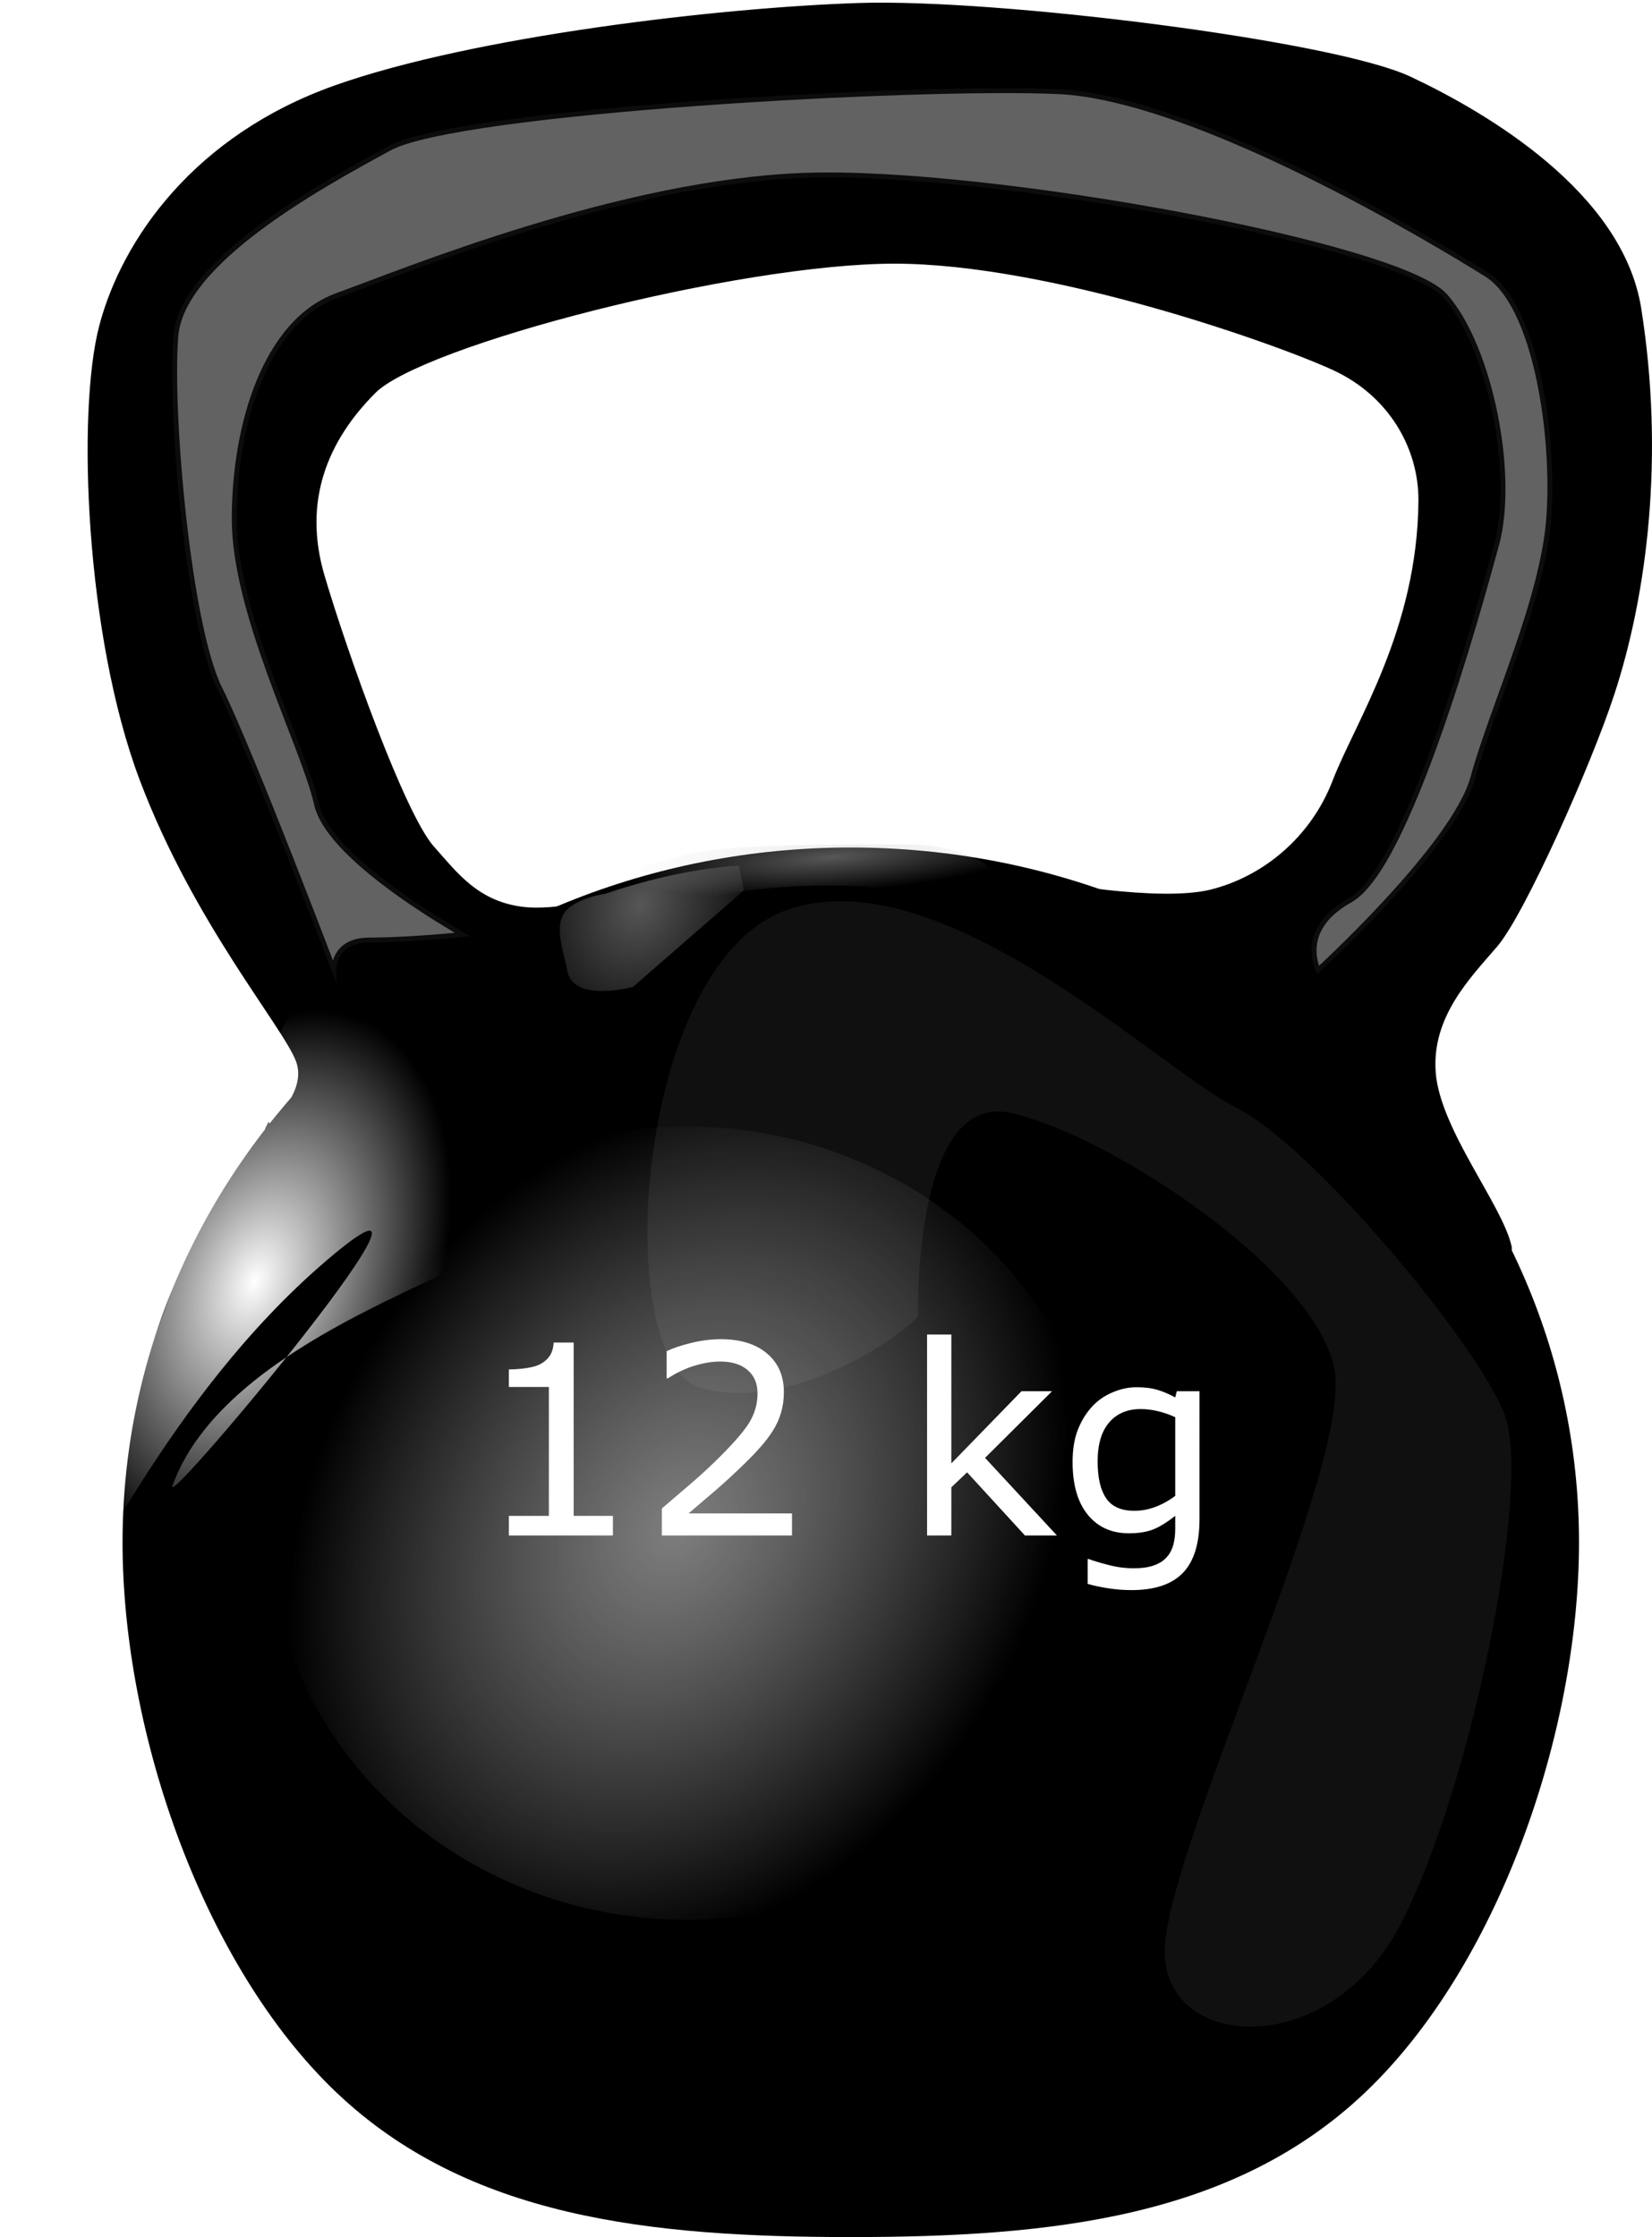 <svg width="266.55" height="360.918" viewBox="0 0 249.889 338.361" xmlns="http://www.w3.org/2000/svg"><defs><filter id="b" x="-.208" y="-.137" width="1.416" height="1.273" color-interpolation-filters="sRGB"><feGaussianBlur stdDeviation="3.63"/></filter><filter id="e" x="-.138" y="-.106" width="1.276" height="1.212" color-interpolation-filters="sRGB"><feGaussianBlur stdDeviation="5.114"/></filter><filter id="g" x="-.153" y="-.224" width="1.306" height="1.449" color-interpolation-filters="sRGB"><feGaussianBlur stdDeviation="1.207"/></filter><filter id="i" x="-.056" y="-.345" width="1.112" height="1.69" color-interpolation-filters="sRGB"><feGaussianBlur stdDeviation=".922"/></filter><filter id="d" x="-.069" y="-.075" width="1.138" height="1.15" color-interpolation-filters="sRGB"><feGaussianBlur stdDeviation="2.341"/></filter><filter id="j" x="-.064" y="-.098" width="1.128" height="1.193" color-interpolation-filters="sRGB"><feGaussianBlur stdDeviation="3.572"/></filter><radialGradient id="a" cx="201.62" cy="227.3" r="17.4" gradientTransform="matrix(-.618 1.554 -.983 -.391 714.46 -5.375)" gradientUnits="userSpaceOnUse"><stop stop-color="#fff" offset="0"/><stop stop-color="#fff" stop-opacity="0" offset="1"/></radialGradient><radialGradient id="c" cx="446.47" cy="264.3" r="40.588" gradientTransform="matrix(-.633 .866 -.682 -.499 875.73 -14.082)" gradientUnits="userSpaceOnUse"><stop stop-color="#d1d1d1" offset="0"/><stop stop-color="#fff" stop-opacity="0" offset="1"/></radialGradient><radialGradient id="f" cx="401.9" cy="186.73" r="8.18" gradientTransform="matrix(-1.466 -.708 .88 -1.823 830.95 805.21)" gradientUnits="userSpaceOnUse"><stop stop-color="#ccc" offset="0"/><stop stop-color="#ccc" stop-opacity="0" offset="1"/></radialGradient><radialGradient id="h" cx="432.21" cy="182.66" r="20.33" gradientTransform="matrix(-1.071 .08 -.014 -.182 891.27 174.06)" gradientUnits="userSpaceOnUse"><stop stop-color="#ccc" offset="0"/><stop stop-color="#ccc" stop-opacity="0" offset="1"/></radialGradient></defs><g transform="translate(-500.477 -128.37) scale(1.471)"><path d="M502.6 245.85c0 19.727-8.382 43.587-21.933 56.515-13.551 12.928-32.273 14.924-52.952 14.924-20.679 0-39.4-1.996-52.952-14.924-13.552-12.928-21.933-36.788-21.933-56.515 0-39.455 33.527-71.44 74.885-71.44 41.358 0 74.885 31.985 74.885 71.44z"/><path d="M367.92 203.57s4.594-3.675 3.216-7.35c-1.378-3.676-10.533-14.238-16.08-28.944-5.547-14.706-6.432-37.672-4.135-46.4 2.297-8.73 9.648-19.297 23.89-24.35 14.242-5.053 39.527-7.992 53.77-8.452 14.241-.459 48.68 3.858 56.491 7.533 7.81 3.676 21.581 11.784 23.43 23.43 2.39 15.053.637 29.17-2.756 39.51-2.402 7.318-9.189 22.511-11.945 25.727-2.757 3.216-6.892 7.351-6.432 13.323.46 5.973 6.891 13.783 7.81 17.917.919 4.135-43.185-19.755-44.104-24.349-.919-4.594-3.675-12.863-3.675-12.863s11.945 2.297 17.458.918c5.513-1.378 10.567-5.513 12.864-11.485 2.297-5.972 8.763-15.555 8.867-28.96.043-5.532-3.094-11.148-9.067-13.904-5.972-2.756-29.234-10.992-45.314-10.992s-48.667 8.374-53.72 13.427c-5.054 5.054-7.672 11.442-5.375 19.252 2.297 7.81 8.281 24.646 11.347 28.068 2.38 2.657 4.628 5.817 9.565 6.393 6.453.753 20.297-4.555 23.054-3.636 2.756.919 13.783 13.783-2.757 20.674-16.54 6.89-43.185 14.7-44.104 11.026-.919-3.675-2.297-5.513-2.297-5.513z" fill-rule="evenodd" stroke="#000"/><path d="M357.96 240.04c5.074-14.093 28.186-20.858 32.132-24.24 3.946-3.382-9.583-31.568-13.529-31.568-3.946 0-10.711 15.784-11.838 18.039-1.127 2.255-15.784 40.588-15.784 45.098 0 4.51 8.005-16.06 24.804-30.441s-16.655 25.82-15.784 23.113z" fill="url(#a)" fill-rule="evenodd" filter="url(#b)" style="fill:url(#a)"/><ellipse transform="matrix(1.061 0 0 1.088 -28.135 -17.587)" cx="413.77" cy="240.32" rx="40.588" ry="37.487" fill="url(#c)" filter="url(#d)" opacity=".777" style="fill:url(#c)"/><path d="M434.63 222.57s-.564-23.113 9.583-20.858c10.147 2.255 31.568 16.348 33.26 26.495 1.691 10.147-17.475 49.607-17.475 59.754 0 10.147 16.912 11.274 24.24-2.819 7.328-14.092 13.53-45.098 10.711-52.426-2.818-7.328-19.73-27.622-27.622-31.568-7.892-3.946-30.44-25.93-46.225-20.294-15.784 5.637-18.039 46.225-9.02 49.044 9.02 2.819 20.859-5.073 22.55-7.328z" fill="#ccc" fill-rule="evenodd" filter="url(#e)" opacity=".282"/><path d="M402.5 179.16s-3.195.438-4.252 1.988.024 4.213.306 5.904c.564 3.382 6.765 1.691 6.765 1.691l11.402-9.925-.5-2.563c-4.079.296-8.834 1.227-13.72 2.905z" fill="url(#f)" fill-rule="evenodd" filter="url(#g)" opacity=".652" style="fill:url(#f)"/><path d="M411.35 179.94s5.199-1.625 14.297-1.625 15.271 2.925 16.896.65c1.625-2.274-3.25-4.874-9.098-4.874-5.848 0-16.57 0-20.47.65-3.899.65-10.398 2.275-9.747 4.55.65 2.274 8.123.649 8.123.649z" fill="url(#h)" fill-rule="evenodd" filter="url(#i)" opacity=".652" style="fill:url(#h)"/><path d="M374.96 188.72s-1.3-4.549 3.25-4.549c4.548 0 10.397-.65 10.397-.65s-14.297-7.798-15.596-13.647c-1.3-5.848-8.448-19.495-8.448-29.243 0-9.747 3.25-20.145 10.398-22.745 7.149-2.6 29.243-11.697 48.09-12.347 18.845-.65 61.085 7.149 65.633 12.347 4.55 5.2 7.149 18.196 5.199 25.344-1.95 7.148-9.098 33.142-14.946 36.391-5.849 3.25-3.25 7.798-3.25 7.798s14.298-12.997 16.247-20.145c1.949-7.148 7.148-18.196 7.798-26.644.65-8.448-1.3-22.095-6.498-25.344-5.2-3.249-29.893-18.196-44.19-18.846-14.297-.65-61.735 1.95-68.884 5.85-7.149 3.898-21.445 11.696-22.095 19.494-.65 7.798 1.3 29.893 4.548 36.391 3.25 6.499 12.347 30.543 12.347 30.543z" fill="gray" fill-rule="evenodd" filter="url(#j)" opacity=".875" stroke="#000"/></g><g aria-label="12 kg" style="font-size:40px;fill:#fff;stroke-width:.938"><path d="M92.712 232.246H76.97v-2.969h6.055v-19.492H76.97v-2.656q1.23 0 2.637-.196 1.406-.215 2.129-.605.898-.489 1.406-1.23.527-.762.606-2.032h3.027v26.211h5.937zM119.802 232.246h-19.687v-4.082l4.101-3.516q2.07-1.758 3.848-3.496 3.75-3.633 5.137-5.762 1.387-2.148 1.387-4.629 0-2.265-1.504-3.535-1.485-1.289-4.16-1.289-1.778 0-3.848.625t-4.043 1.914h-.196v-4.101q1.387-.684 3.692-1.25 2.324-.567 4.492-.567 4.473 0 7.012 2.168 2.539 2.149 2.539 5.84 0 1.66-.43 3.106-.41 1.425-1.23 2.714-.762 1.211-1.797 2.383-1.016 1.172-2.48 2.598-2.09 2.05-4.317 3.984-2.227 1.914-4.16 3.555h15.644zM159.88 232.246h-4.843l-8.75-9.551-2.383 2.266v7.285h-3.672v-30.391h3.672v19.492l10.606-10.918h4.629l-10.137 10.078zM181.443 229.765q0 5.547-2.52 8.145-2.519 2.598-7.753 2.598-1.738 0-3.399-.254-1.64-.235-3.242-.684v-3.75h.195q.899.352 2.852.86 1.953.527 3.906.527 1.875 0 3.106-.45 1.23-.449 1.914-1.25.683-.761.976-1.835.293-1.075.293-2.403v-1.992q-1.66 1.328-3.183 1.992-1.504.645-3.848.645-3.906 0-6.21-2.813-2.286-2.832-2.286-7.969 0-2.812.781-4.843.801-2.051 2.168-3.535 1.27-1.387 3.086-2.149 1.817-.781 3.613-.781 1.895 0 3.165.39 1.289.372 2.714 1.153l.235-.938h3.437zm-3.672-3.515v-11.895q-1.464-.664-2.734-.937-1.25-.293-2.5-.293-3.027 0-4.766 2.03-1.738 2.032-1.738 5.9 0 3.671 1.29 5.566 1.288 1.894 4.277 1.894 1.601 0 3.203-.605 1.62-.625 2.968-1.66z"/></g></svg>